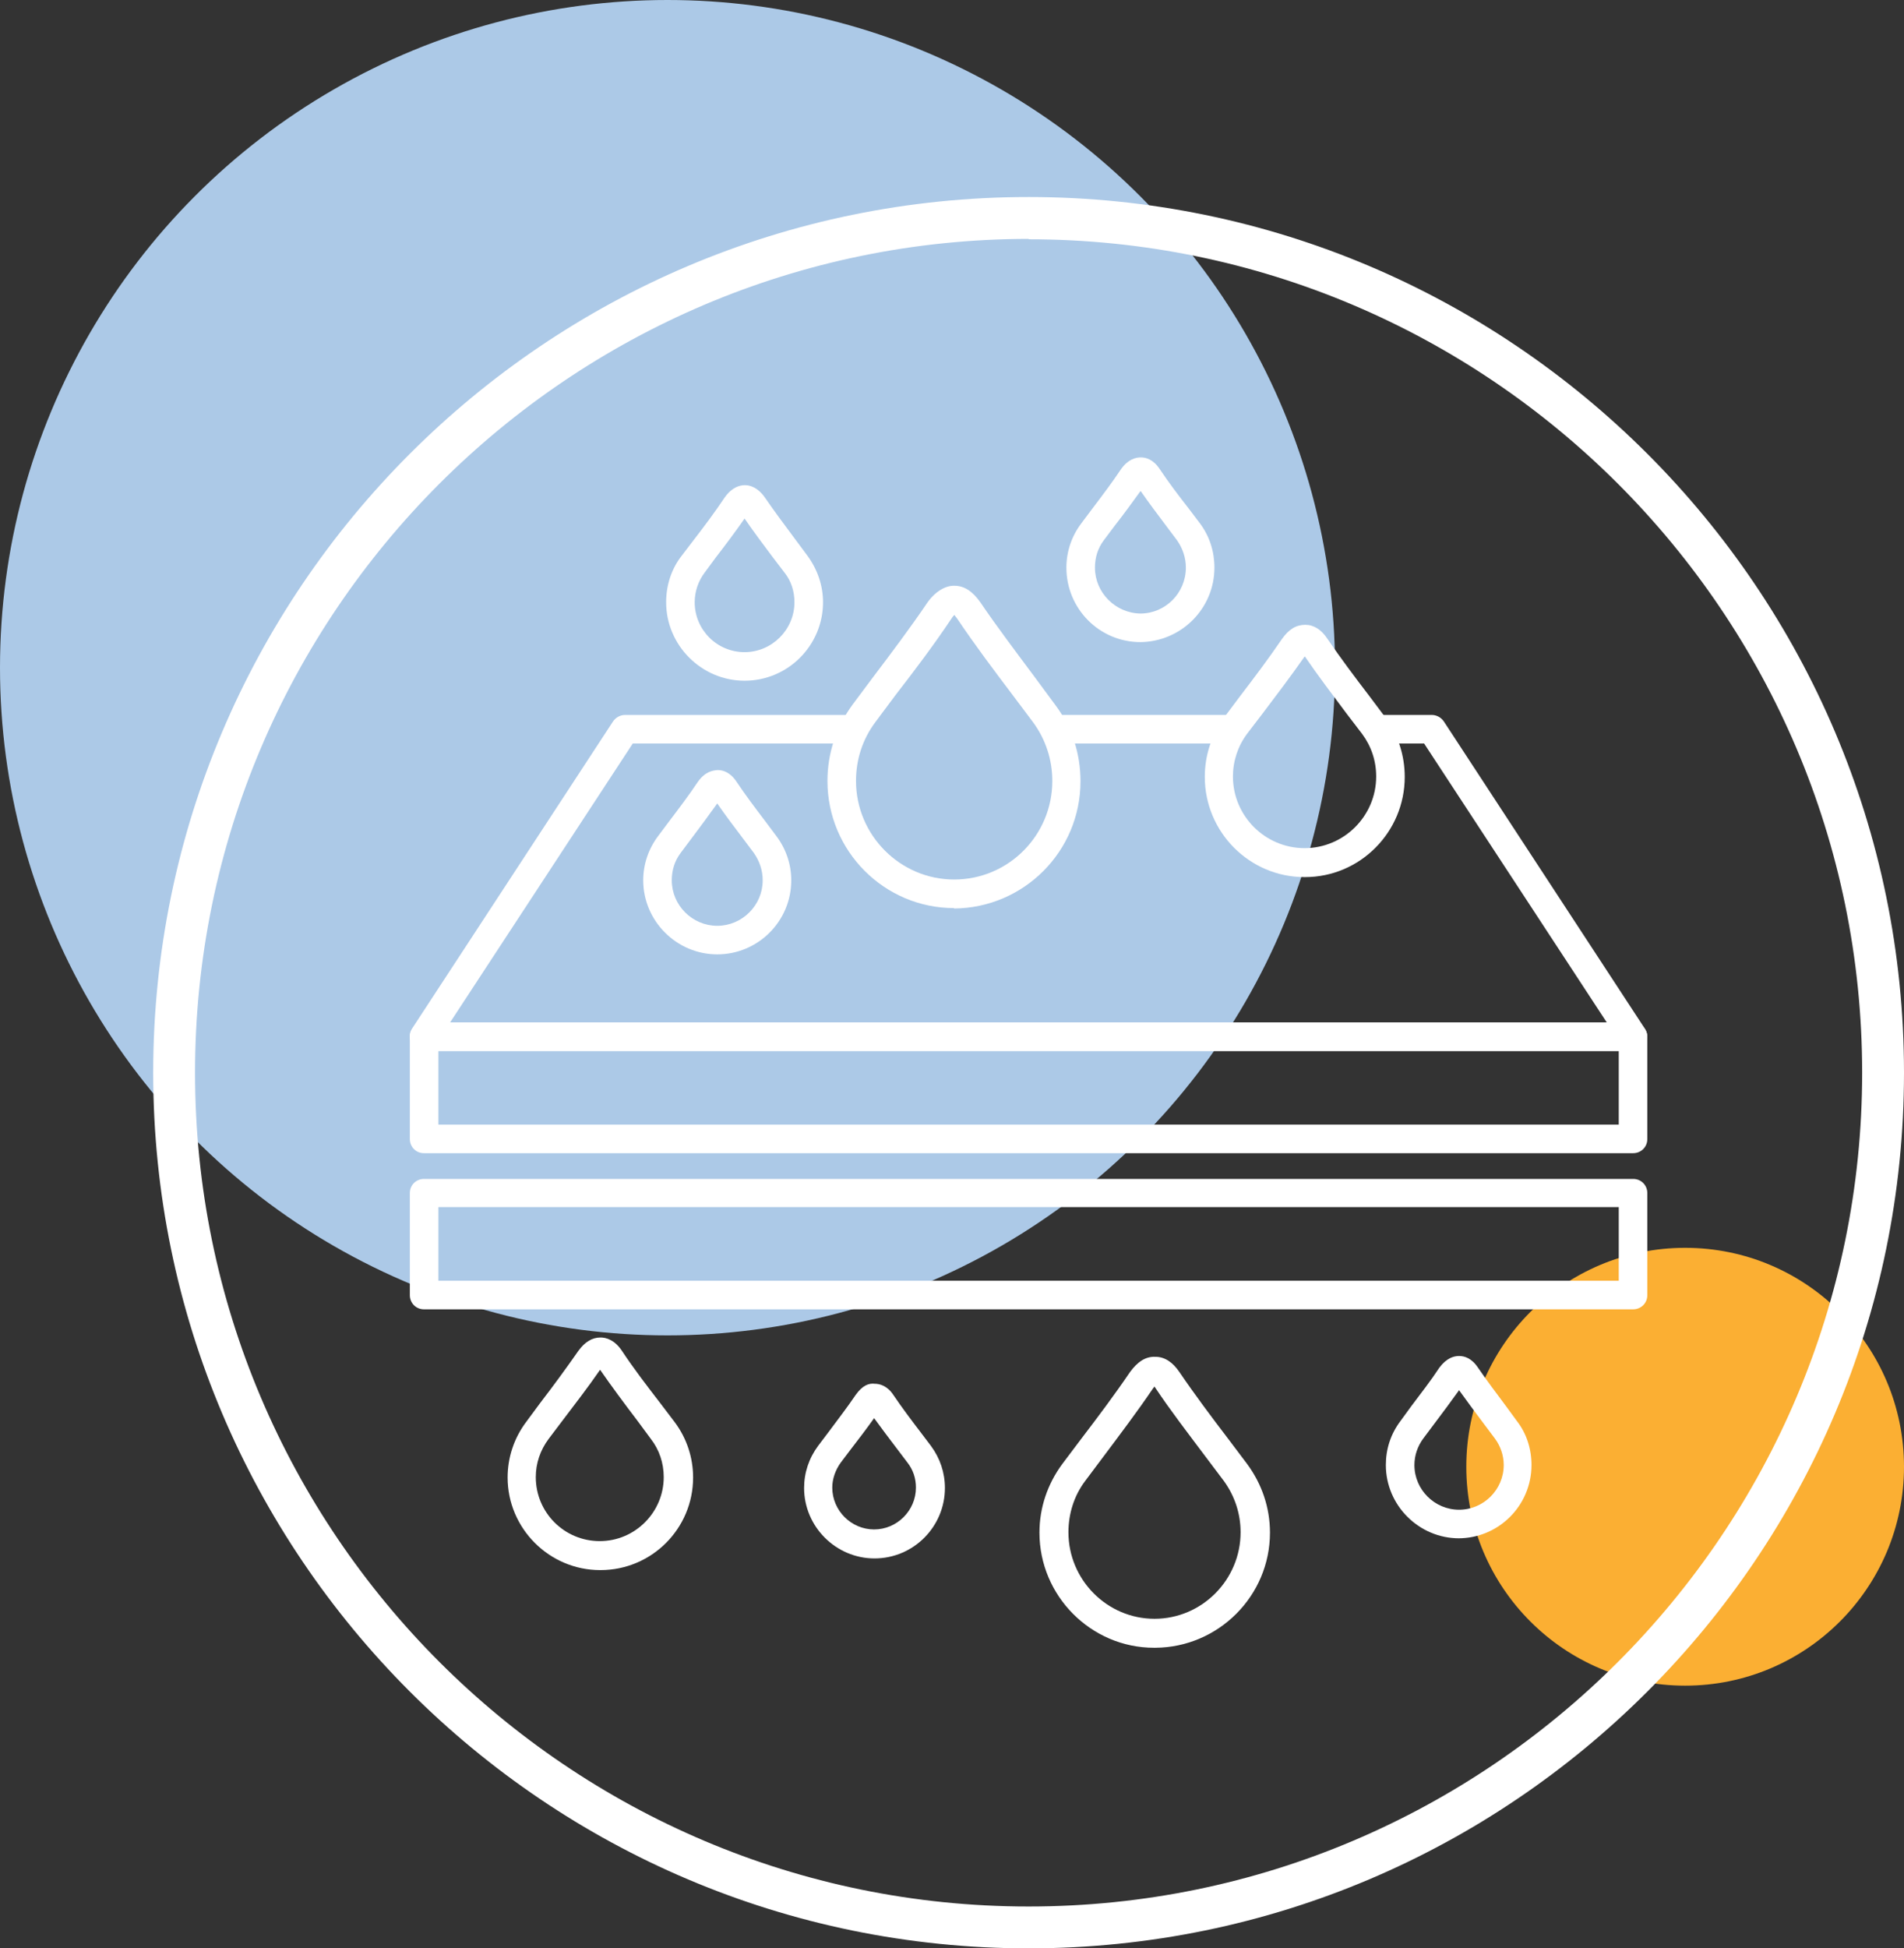 <svg width="87" height="89" viewBox="0 0 87 89" fill="none" xmlns="http://www.w3.org/2000/svg">
<rect x="0" y="0" width="87" height="89" fill="#333333" stroke="none"/>
<circle cx="30.5" cy="30.5" r="30.5" fill="#ACC9E7"/>
<circle cx="77" cy="67" r="10" fill="#FBAF33"/>
<g clip-path="url(#clip0_3241_9864)">
<path d="M47 89C24.941 89 7 71.059 7 49C7 26.941 24.941 9 47 9C69.059 9 87 26.941 87 49C87 71.059 69.059 89 47 89ZM47 10.912C26.007 10.93 8.912 28.007 8.912 49C8.912 69.993 25.989 87.088 47 87.088C68.011 87.088 85.088 70.011 85.088 49C85.088 27.989 67.993 10.93 47 10.93V10.912Z" fill="white"/>
<path d="M56.247 32.658H48.066V33.963H56.247V32.658Z" fill="white"/>
<path d="M74.63 48.008H19.373C19.134 48.008 18.913 47.879 18.803 47.658C18.693 47.456 18.693 47.199 18.822 46.996L28.013 32.952C28.141 32.769 28.344 32.658 28.564 32.658H38.913V33.963H28.913L20.568 46.702H73.417L65.072 33.963H62.829V32.658H65.421C65.641 32.658 65.844 32.769 65.972 32.952L75.163 46.996C75.292 47.199 75.311 47.456 75.182 47.658C75.072 47.86 74.851 48.008 74.612 48.008H74.63Z" fill="white"/>
<path d="M74.627 52.677H19.37C19.002 52.677 18.727 52.383 18.727 52.033V47.364C18.727 46.996 19.021 46.721 19.37 46.721H74.627C74.995 46.721 75.271 47.015 75.271 47.364V52.033C75.271 52.401 74.977 52.677 74.627 52.677ZM20.013 51.371H73.966V48.008H20.032V51.371H20.013Z" fill="white"/>
<path d="M34.022 31.095C32.055 31.095 30.438 29.478 30.438 27.511C30.438 26.739 30.677 25.985 31.154 25.378L31.688 24.68C32.184 24.037 32.68 23.375 33.121 22.713C33.452 22.253 33.801 22.162 34.04 22.162C34.279 22.162 34.629 22.272 34.941 22.713C35.382 23.357 35.879 24.018 36.357 24.662L36.89 25.378C37.349 26.003 37.607 26.739 37.607 27.511C37.607 29.478 36.007 31.095 34.022 31.095ZM34.022 23.687C33.599 24.294 33.158 24.882 32.717 25.452L32.202 26.151C31.908 26.537 31.743 27.015 31.743 27.511C31.743 28.761 32.754 29.79 34.022 29.79C35.272 29.79 36.301 28.761 36.301 27.511C36.301 27.015 36.154 26.537 35.842 26.151L35.309 25.452C34.868 24.864 34.426 24.276 34.022 23.687Z" fill="white"/>
<path d="M43.599 41.481C40.401 41.481 37.809 38.871 37.809 35.673C37.809 34.404 38.213 33.209 38.948 32.198L39.867 30.967C40.731 29.827 41.614 28.651 42.386 27.511C42.753 26.996 43.231 26.739 43.617 26.757C44.059 26.757 44.445 27.015 44.794 27.511C45.566 28.651 46.448 29.809 47.294 30.948L48.231 32.217C48.985 33.228 49.371 34.423 49.371 35.691C49.371 38.89 46.779 41.481 43.581 41.5L43.599 41.481ZM43.599 28.099C43.599 28.099 43.526 28.173 43.47 28.265C42.698 29.423 41.798 30.618 40.915 31.757L39.996 32.989C39.408 33.779 39.114 34.698 39.114 35.673C39.114 38.154 41.136 40.176 43.599 40.176C46.081 40.176 48.084 38.154 48.084 35.673C48.084 34.698 47.772 33.761 47.202 32.989L46.264 31.739C45.401 30.599 44.518 29.423 43.728 28.246C43.673 28.173 43.636 28.136 43.617 28.099H43.599Z" fill="white"/>
<path d="M52.109 29.331C50.234 29.331 48.727 27.805 48.727 25.93C48.727 25.195 48.965 24.497 49.407 23.908L49.903 23.247C50.363 22.64 50.822 22.033 51.227 21.427C51.539 20.985 51.888 20.894 52.127 20.894C52.366 20.894 52.697 20.985 52.991 21.427C53.396 22.033 53.855 22.64 54.315 23.228L54.83 23.908C55.271 24.497 55.491 25.195 55.491 25.93C55.491 27.805 53.965 29.313 52.109 29.331ZM52.109 22.438C51.723 22.971 51.337 23.504 50.932 24.019L50.436 24.68C50.16 25.048 50.032 25.471 50.032 25.93C50.032 27.07 50.969 28.008 52.109 28.026C53.249 28.026 54.186 27.088 54.186 25.93C54.186 25.471 54.039 25.048 53.782 24.68L53.285 24.019C52.899 23.504 52.495 22.971 52.127 22.438H52.109Z" fill="white"/>
<path d="M59.61 40.066C57.091 40.066 55.051 38.007 55.051 35.489C55.051 34.496 55.363 33.559 55.952 32.75L56.668 31.794C57.33 30.93 57.992 30.048 58.58 29.184C58.893 28.743 59.224 28.541 59.646 28.541C60.032 28.541 60.382 28.761 60.657 29.184C61.246 30.048 61.907 30.93 62.569 31.794L63.286 32.75C63.874 33.541 64.187 34.496 64.187 35.489C64.187 38.007 62.146 40.066 59.628 40.066H59.61ZM59.61 29.993C58.966 30.912 58.323 31.757 57.698 32.585L56.981 33.522C56.558 34.092 56.337 34.772 56.337 35.471C56.337 37.272 57.808 38.743 59.61 38.743C61.411 38.743 62.882 37.272 62.882 35.471C62.882 34.754 62.661 34.092 62.238 33.522L61.521 32.585C60.878 31.721 60.216 30.857 59.628 29.993H59.61Z" fill="white"/>
<path d="M32.773 43.595C30.916 43.595 29.391 42.07 29.391 40.213C29.391 39.478 29.63 38.779 30.071 38.191L30.567 37.529C31.027 36.923 31.486 36.316 31.891 35.709C32.221 35.25 32.552 35.195 32.791 35.176C33.03 35.176 33.361 35.268 33.655 35.709C34.06 36.316 34.519 36.923 34.979 37.529L35.475 38.191C35.916 38.779 36.155 39.478 36.155 40.213C36.155 42.088 34.63 43.595 32.773 43.595ZM32.773 36.702C32.387 37.235 32.001 37.768 31.596 38.301L31.1 38.963C30.824 39.331 30.696 39.754 30.696 40.213C30.696 41.353 31.633 42.29 32.773 42.29C33.913 42.29 34.85 41.353 34.85 40.213C34.85 39.754 34.703 39.331 34.446 38.963L33.949 38.301C33.545 37.768 33.141 37.235 32.773 36.702Z" fill="white"/>
<path d="M74.627 59.809H19.37C19.002 59.809 18.727 59.515 18.727 59.166V54.496C18.727 54.129 19.021 53.853 19.37 53.853H74.627C74.995 53.853 75.271 54.147 75.271 54.496V59.166C75.271 59.533 74.977 59.809 74.627 59.809ZM20.013 58.504H73.966V55.14H20.032V58.504H20.013Z" fill="white"/>
<path d="M39.959 71.188C38.194 71.188 36.742 69.735 36.742 67.971C36.742 67.272 36.963 66.61 37.386 66.041L37.845 65.434C38.268 64.864 38.709 64.294 39.095 63.724C39.408 63.283 39.702 63.173 39.977 63.21C40.198 63.21 40.547 63.302 40.823 63.724C41.209 64.294 41.65 64.882 42.073 65.434L42.533 66.041C42.955 66.61 43.176 67.272 43.176 67.971C43.176 69.735 41.742 71.188 39.959 71.188ZM39.959 64.754C39.61 65.25 39.242 65.728 38.874 66.206L38.415 66.813C38.176 67.144 38.029 67.548 38.029 67.952C38.029 69 38.893 69.864 39.941 69.864C40.989 69.864 41.852 69 41.852 67.952C41.852 67.529 41.724 67.144 41.467 66.813L41.007 66.206C40.639 65.728 40.272 65.232 39.922 64.754H39.959Z" fill="white"/>
<path d="M52.735 75.269C49.849 75.269 47.496 72.897 47.496 70.011C47.496 68.871 47.864 67.787 48.544 66.868L49.389 65.746C50.161 64.735 50.934 63.706 51.632 62.677C51.981 62.199 52.349 61.96 52.79 61.978C53.213 61.978 53.581 62.217 53.893 62.677C54.592 63.706 55.364 64.735 56.136 65.746L56.981 66.868C57.661 67.787 58.029 68.871 58.029 70.011C58.029 72.897 55.676 75.25 52.79 75.269H52.735ZM52.735 63.357C52.735 63.357 52.698 63.412 52.68 63.43C51.981 64.46 51.191 65.507 50.419 66.537L49.592 67.64C49.077 68.32 48.82 69.147 48.82 69.993C48.82 72.162 50.584 73.945 52.753 73.945C54.923 73.945 56.687 72.162 56.687 69.993C56.687 69.129 56.411 68.32 55.915 67.64L55.07 66.519C54.298 65.489 53.489 64.441 52.79 63.394C52.79 63.375 52.753 63.357 52.753 63.338L52.735 63.357Z" fill="white"/>
<path d="M66.67 70.269C64.832 70.269 63.324 68.761 63.324 66.923C63.324 66.188 63.545 65.508 63.986 64.919L64.482 64.239C64.924 63.651 65.383 63.063 65.769 62.474C66.1 62.033 66.431 61.941 66.67 61.941C66.909 61.941 67.24 62.033 67.534 62.474C67.938 63.063 68.379 63.651 68.82 64.239L69.317 64.919C69.758 65.489 69.979 66.188 69.979 66.923C69.979 68.761 68.49 70.269 66.633 70.269H66.67ZM66.67 63.504C66.302 64.019 65.916 64.533 65.53 65.048L65.034 65.71C64.776 66.059 64.629 66.482 64.629 66.923C64.629 68.044 65.549 68.963 66.67 68.963C67.791 68.963 68.71 68.044 68.71 66.923C68.71 66.482 68.563 66.059 68.306 65.71L67.809 65.048C67.424 64.533 67.037 64.019 66.67 63.504Z" fill="white"/>
<path d="M27.423 71.721C25.089 71.721 23.195 69.809 23.195 67.493C23.195 66.574 23.489 65.691 24.041 64.956L24.666 64.11C25.273 63.32 25.879 62.493 26.431 61.702C26.725 61.298 27.056 61.096 27.442 61.096C27.699 61.096 28.085 61.206 28.416 61.702C28.949 62.511 29.574 63.32 30.181 64.11L30.824 64.956C31.375 65.691 31.67 66.574 31.67 67.493C31.67 69.827 29.776 71.721 27.442 71.721H27.423ZM27.423 62.566C26.853 63.394 26.265 64.147 25.695 64.901L25.07 65.728C24.684 66.243 24.482 66.849 24.482 67.474C24.482 69.092 25.787 70.397 27.405 70.397C29.023 70.397 30.328 69.074 30.328 67.474C30.328 66.831 30.125 66.224 29.739 65.728L29.114 64.882C28.526 64.11 27.938 63.32 27.405 62.548L27.423 62.566Z" fill="white"/>
</g>
<defs>
<clipPath id="clip0_3241_9864">
<rect width="80" height="80" fill="white" transform="translate(7 9)"/>
</clipPath>
</defs>
</svg>
